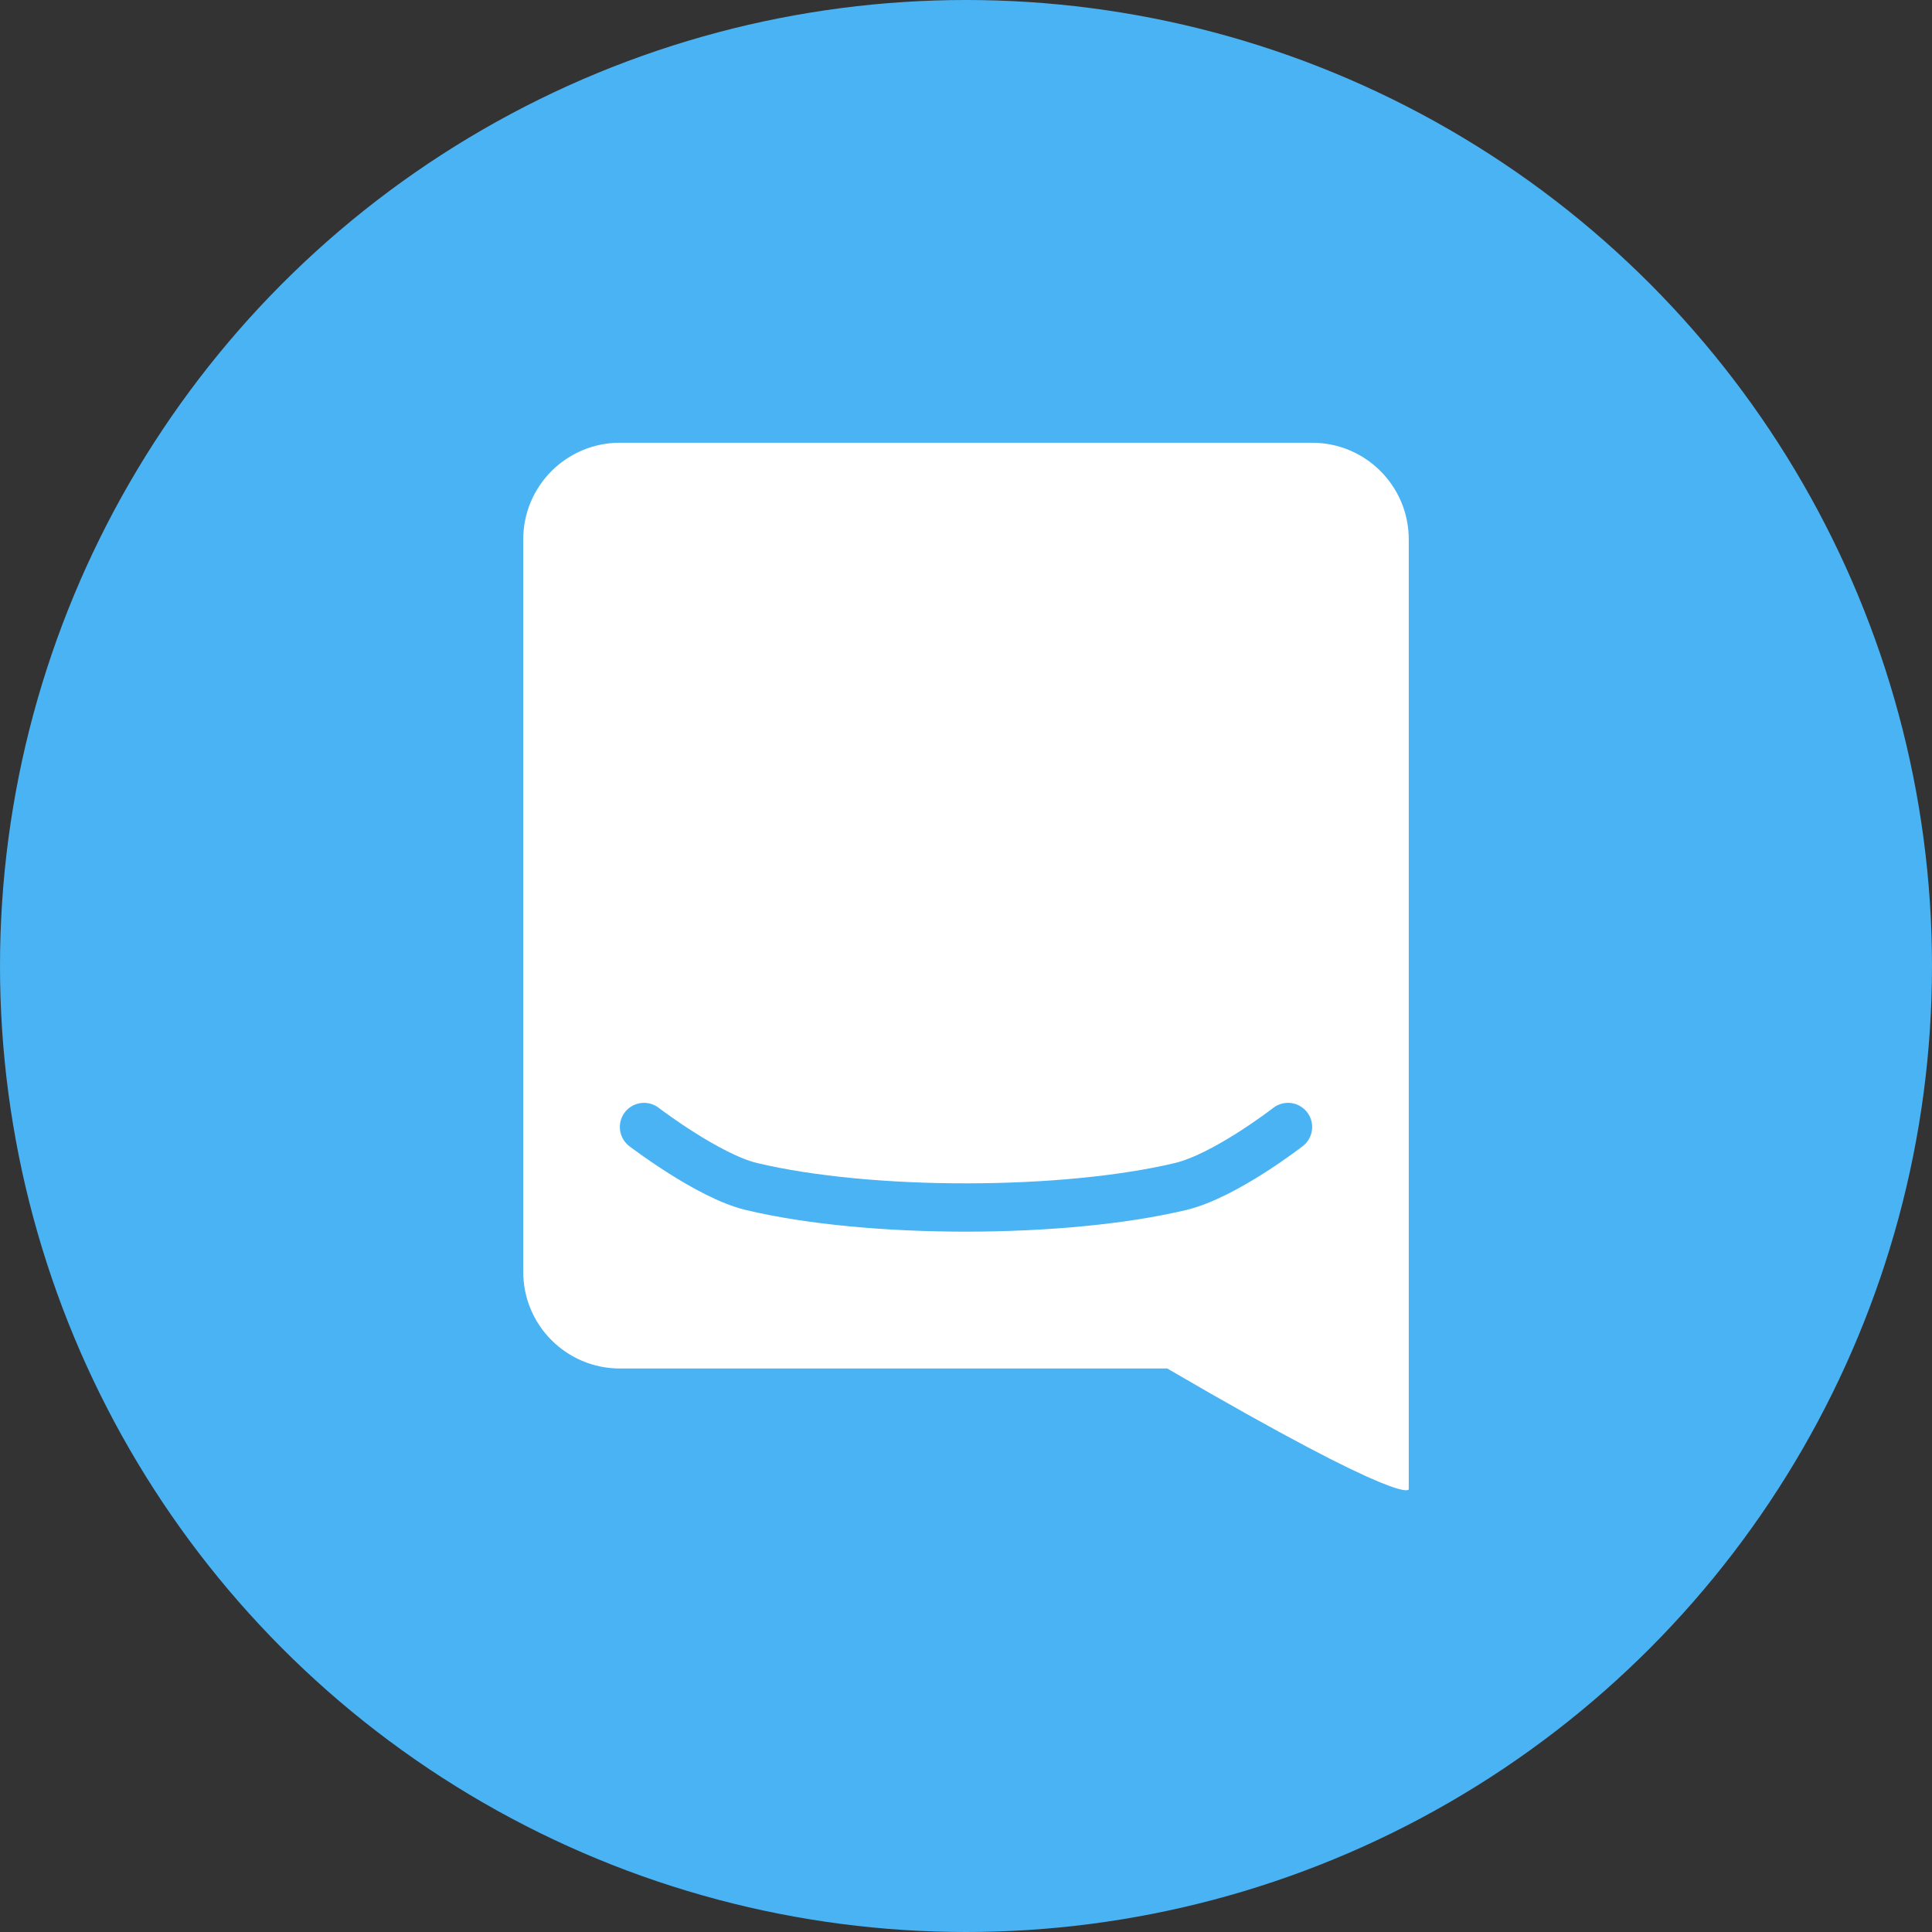<?xml version="1.0" encoding="utf-8"?>
<svg xmlns="http://www.w3.org/2000/svg" fill="none" height="60" viewBox="0 0 60 60" width="60">
<rect x="0" y="0" width="60" height="60" fill="#333333" stroke="none"/>
<circle cx="30" cy="30" fill="#4AB3F4" r="30"/>
<path d="M16.25 16.75C16.25 15.093 17.593 13.75 19.25 13.75H40.75C42.407 13.75 43.75 15.093 43.75 16.75V46.25C43.75 46.25 43.75 46.875 36.25 42.5C31.346 42.5 24.838 42.5 19.25 42.5C17.593 42.5 16.25 41.157 16.25 39.5V16.75Z" fill="white"/>
<path d="M20 35C20 35 22 36.529 23.333 36.847C27.018 37.727 33.056 37.709 36.667 36.847C38.051 36.516 40 35 40 35" stroke="#4AB3F4" stroke-linecap="round" stroke-linejoin="round" stroke-width="1.5"/>
</svg>